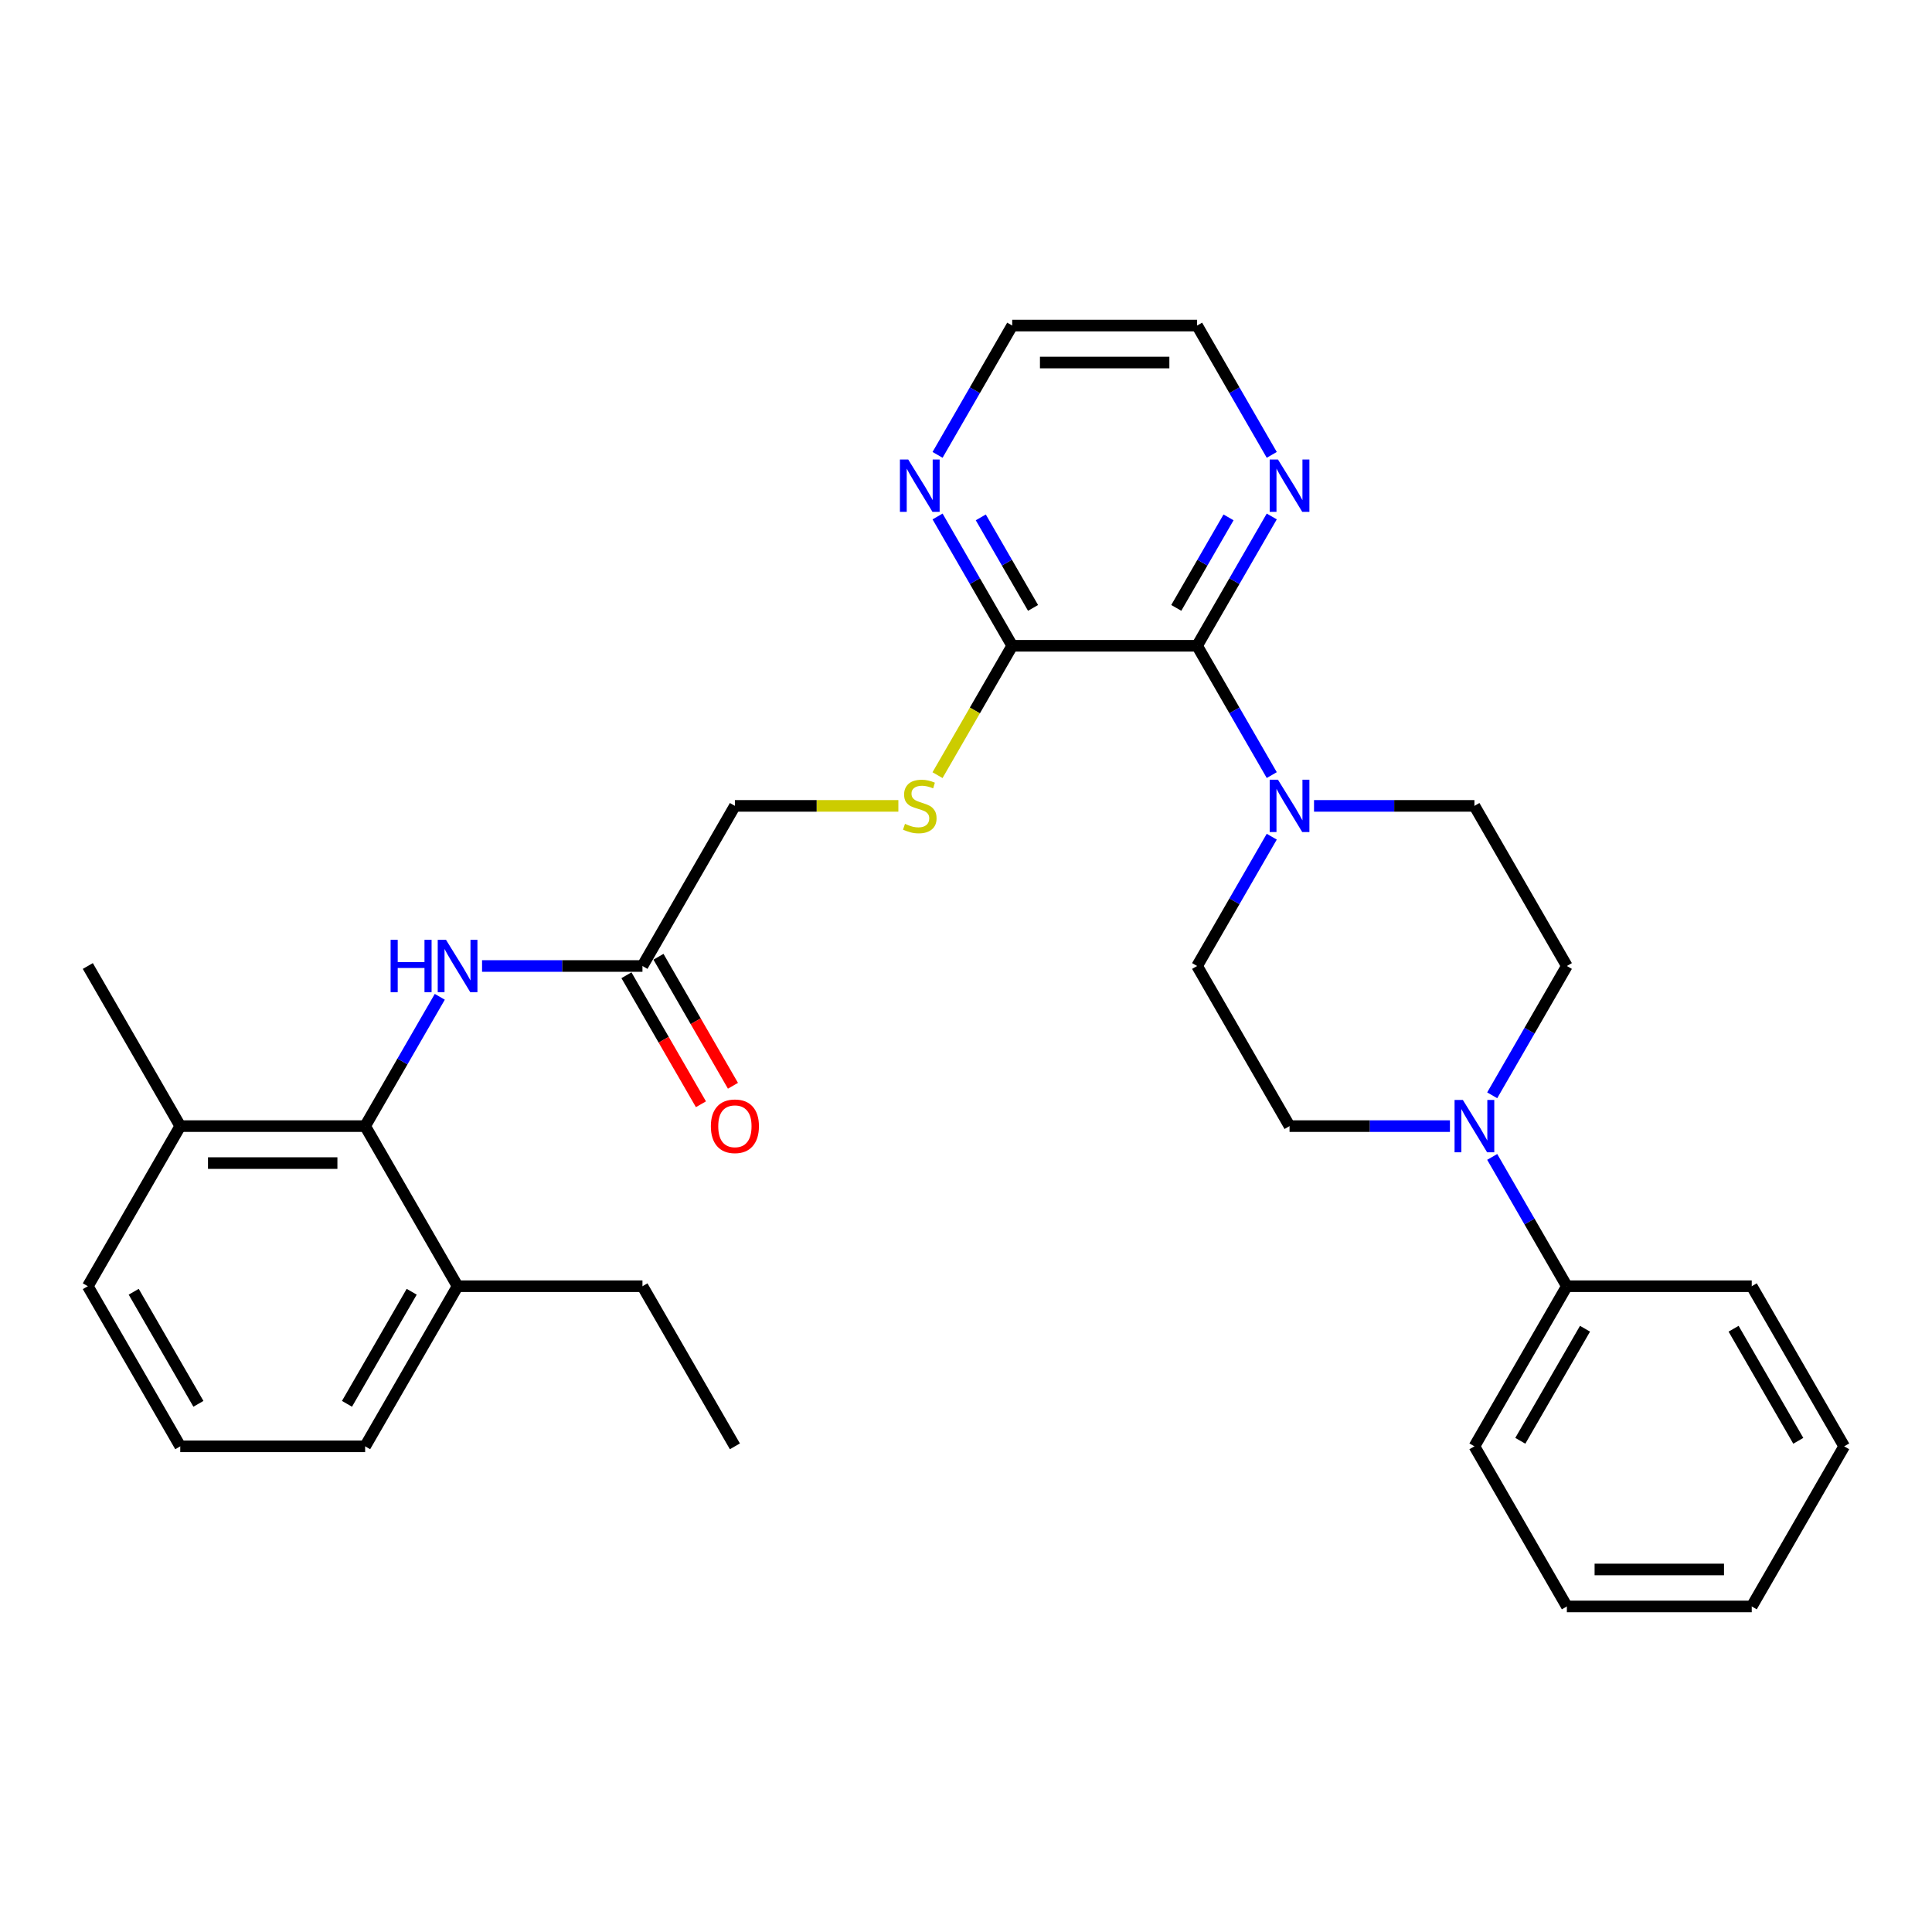 <?xml version='1.0' encoding='iso-8859-1'?>
<svg version='1.1' baseProfile='full'
              xmlns='http://www.w3.org/2000/svg'
                      xmlns:rdkit='http://www.rdkit.org/xml'
                      xmlns:xlink='http://www.w3.org/1999/xlink'
                  xml:space='preserve'
width='1000px' height='1000px' viewBox='0 0 1000 1000'>
<!-- END OF HEADER -->
<rect style='opacity:1.0;fill:#FFFFFF;stroke:none' width='1000' height='1000' x='0' y='0'> </rect>
<path class='bond-0' d='M 619.617,334.254 L 638.938,367.719' style='fill:none;fill-rule:evenodd;stroke:#000000;stroke-width:6px;stroke-linecap:butt;stroke-linejoin:miter;stroke-opacity:1' />
<path class='bond-0' d='M 638.938,367.719 L 658.26,401.184' style='fill:none;fill-rule:evenodd;stroke:#0000FF;stroke-width:6px;stroke-linecap:butt;stroke-linejoin:miter;stroke-opacity:1' />
<path class='bond-2' d='M 619.617,334.254 L 523.923,334.254' style='fill:none;fill-rule:evenodd;stroke:#000000;stroke-width:6px;stroke-linecap:butt;stroke-linejoin:miter;stroke-opacity:1' />
<path class='bond-7' d='M 619.617,334.254 L 638.938,300.788' style='fill:none;fill-rule:evenodd;stroke:#000000;stroke-width:6px;stroke-linecap:butt;stroke-linejoin:miter;stroke-opacity:1' />
<path class='bond-7' d='M 638.938,300.788 L 658.26,267.323' style='fill:none;fill-rule:evenodd;stroke:#0000FF;stroke-width:6px;stroke-linecap:butt;stroke-linejoin:miter;stroke-opacity:1' />
<path class='bond-7' d='M 608.839,314.645 L 622.364,291.219' style='fill:none;fill-rule:evenodd;stroke:#000000;stroke-width:6px;stroke-linecap:butt;stroke-linejoin:miter;stroke-opacity:1' />
<path class='bond-7' d='M 622.364,291.219 L 635.889,267.793' style='fill:none;fill-rule:evenodd;stroke:#0000FF;stroke-width:6px;stroke-linecap:butt;stroke-linejoin:miter;stroke-opacity:1' />
<path class='bond-9' d='M 658.26,433.069 L 638.938,466.535' style='fill:none;fill-rule:evenodd;stroke:#0000FF;stroke-width:6px;stroke-linecap:butt;stroke-linejoin:miter;stroke-opacity:1' />
<path class='bond-9' d='M 638.938,466.535 L 619.617,500' style='fill:none;fill-rule:evenodd;stroke:#000000;stroke-width:6px;stroke-linecap:butt;stroke-linejoin:miter;stroke-opacity:1' />
<path class='bond-10' d='M 680.134,417.127 L 721.646,417.127' style='fill:none;fill-rule:evenodd;stroke:#0000FF;stroke-width:6px;stroke-linecap:butt;stroke-linejoin:miter;stroke-opacity:1' />
<path class='bond-10' d='M 721.646,417.127 L 763.158,417.127' style='fill:none;fill-rule:evenodd;stroke:#000000;stroke-width:6px;stroke-linecap:butt;stroke-linejoin:miter;stroke-opacity:1' />
<path class='bond-1' d='M 772.362,566.931 L 791.684,533.465' style='fill:none;fill-rule:evenodd;stroke:#0000FF;stroke-width:6px;stroke-linecap:butt;stroke-linejoin:miter;stroke-opacity:1' />
<path class='bond-1' d='M 791.684,533.465 L 811.005,500' style='fill:none;fill-rule:evenodd;stroke:#000000;stroke-width:6px;stroke-linecap:butt;stroke-linejoin:miter;stroke-opacity:1' />
<path class='bond-13' d='M 772.362,598.816 L 791.684,632.281' style='fill:none;fill-rule:evenodd;stroke:#0000FF;stroke-width:6px;stroke-linecap:butt;stroke-linejoin:miter;stroke-opacity:1' />
<path class='bond-13' d='M 791.684,632.281 L 811.005,665.746' style='fill:none;fill-rule:evenodd;stroke:#000000;stroke-width:6px;stroke-linecap:butt;stroke-linejoin:miter;stroke-opacity:1' />
<path class='bond-32' d='M 750.488,582.873 L 708.976,582.873' style='fill:none;fill-rule:evenodd;stroke:#0000FF;stroke-width:6px;stroke-linecap:butt;stroke-linejoin:miter;stroke-opacity:1' />
<path class='bond-32' d='M 708.976,582.873 L 667.464,582.873' style='fill:none;fill-rule:evenodd;stroke:#000000;stroke-width:6px;stroke-linecap:butt;stroke-linejoin:miter;stroke-opacity:1' />
<path class='bond-6' d='M 523.923,334.254 L 504.591,367.738' style='fill:none;fill-rule:evenodd;stroke:#000000;stroke-width:6px;stroke-linecap:butt;stroke-linejoin:miter;stroke-opacity:1' />
<path class='bond-6' d='M 504.591,367.738 L 485.259,401.222' style='fill:none;fill-rule:evenodd;stroke:#CCCC00;stroke-width:6px;stroke-linecap:butt;stroke-linejoin:miter;stroke-opacity:1' />
<path class='bond-8' d='M 523.923,334.254 L 504.602,300.788' style='fill:none;fill-rule:evenodd;stroke:#000000;stroke-width:6px;stroke-linecap:butt;stroke-linejoin:miter;stroke-opacity:1' />
<path class='bond-8' d='M 504.602,300.788 L 485.281,267.323' style='fill:none;fill-rule:evenodd;stroke:#0000FF;stroke-width:6px;stroke-linecap:butt;stroke-linejoin:miter;stroke-opacity:1' />
<path class='bond-8' d='M 534.702,314.645 L 521.177,291.219' style='fill:none;fill-rule:evenodd;stroke:#000000;stroke-width:6px;stroke-linecap:butt;stroke-linejoin:miter;stroke-opacity:1' />
<path class='bond-8' d='M 521.177,291.219 L 507.652,267.793' style='fill:none;fill-rule:evenodd;stroke:#0000FF;stroke-width:6px;stroke-linecap:butt;stroke-linejoin:miter;stroke-opacity:1' />
<path class='bond-3' d='M 188.995,582.873 L 208.316,549.408' style='fill:none;fill-rule:evenodd;stroke:#000000;stroke-width:6px;stroke-linecap:butt;stroke-linejoin:miter;stroke-opacity:1' />
<path class='bond-3' d='M 208.316,549.408 L 227.638,515.943' style='fill:none;fill-rule:evenodd;stroke:#0000FF;stroke-width:6px;stroke-linecap:butt;stroke-linejoin:miter;stroke-opacity:1' />
<path class='bond-14' d='M 188.995,582.873 L 93.301,582.873' style='fill:none;fill-rule:evenodd;stroke:#000000;stroke-width:6px;stroke-linecap:butt;stroke-linejoin:miter;stroke-opacity:1' />
<path class='bond-14' d='M 174.641,602.012 L 107.656,602.012' style='fill:none;fill-rule:evenodd;stroke:#000000;stroke-width:6px;stroke-linecap:butt;stroke-linejoin:miter;stroke-opacity:1' />
<path class='bond-15' d='M 188.995,582.873 L 236.842,665.746' style='fill:none;fill-rule:evenodd;stroke:#000000;stroke-width:6px;stroke-linecap:butt;stroke-linejoin:miter;stroke-opacity:1' />
<path class='bond-4' d='M 249.512,500 L 291.024,500' style='fill:none;fill-rule:evenodd;stroke:#0000FF;stroke-width:6px;stroke-linecap:butt;stroke-linejoin:miter;stroke-opacity:1' />
<path class='bond-4' d='M 291.024,500 L 332.536,500' style='fill:none;fill-rule:evenodd;stroke:#000000;stroke-width:6px;stroke-linecap:butt;stroke-linejoin:miter;stroke-opacity:1' />
<path class='bond-5' d='M 332.536,500 L 380.383,417.127' style='fill:none;fill-rule:evenodd;stroke:#000000;stroke-width:6px;stroke-linecap:butt;stroke-linejoin:miter;stroke-opacity:1' />
<path class='bond-16' d='M 324.249,504.785 L 343.526,538.173' style='fill:none;fill-rule:evenodd;stroke:#000000;stroke-width:6px;stroke-linecap:butt;stroke-linejoin:miter;stroke-opacity:1' />
<path class='bond-16' d='M 343.526,538.173 L 362.803,571.562' style='fill:none;fill-rule:evenodd;stroke:#FF0000;stroke-width:6px;stroke-linecap:butt;stroke-linejoin:miter;stroke-opacity:1' />
<path class='bond-16' d='M 340.823,495.215 L 360.1,528.604' style='fill:none;fill-rule:evenodd;stroke:#000000;stroke-width:6px;stroke-linecap:butt;stroke-linejoin:miter;stroke-opacity:1' />
<path class='bond-16' d='M 360.1,528.604 L 379.377,561.993' style='fill:none;fill-rule:evenodd;stroke:#FF0000;stroke-width:6px;stroke-linecap:butt;stroke-linejoin:miter;stroke-opacity:1' />
<path class='bond-17' d='M 464.995,417.127 L 422.689,417.127' style='fill:none;fill-rule:evenodd;stroke:#CCCC00;stroke-width:6px;stroke-linecap:butt;stroke-linejoin:miter;stroke-opacity:1' />
<path class='bond-17' d='M 422.689,417.127 L 380.383,417.127' style='fill:none;fill-rule:evenodd;stroke:#000000;stroke-width:6px;stroke-linecap:butt;stroke-linejoin:miter;stroke-opacity:1' />
<path class='bond-19' d='M 658.26,235.438 L 638.938,201.972' style='fill:none;fill-rule:evenodd;stroke:#0000FF;stroke-width:6px;stroke-linecap:butt;stroke-linejoin:miter;stroke-opacity:1' />
<path class='bond-19' d='M 638.938,201.972 L 619.617,168.507' style='fill:none;fill-rule:evenodd;stroke:#000000;stroke-width:6px;stroke-linecap:butt;stroke-linejoin:miter;stroke-opacity:1' />
<path class='bond-31' d='M 485.281,235.438 L 504.602,201.972' style='fill:none;fill-rule:evenodd;stroke:#0000FF;stroke-width:6px;stroke-linecap:butt;stroke-linejoin:miter;stroke-opacity:1' />
<path class='bond-31' d='M 504.602,201.972 L 523.923,168.507' style='fill:none;fill-rule:evenodd;stroke:#000000;stroke-width:6px;stroke-linecap:butt;stroke-linejoin:miter;stroke-opacity:1' />
<path class='bond-12' d='M 619.617,500 L 667.464,582.873' style='fill:none;fill-rule:evenodd;stroke:#000000;stroke-width:6px;stroke-linecap:butt;stroke-linejoin:miter;stroke-opacity:1' />
<path class='bond-11' d='M 763.158,417.127 L 811.005,500' style='fill:none;fill-rule:evenodd;stroke:#000000;stroke-width:6px;stroke-linecap:butt;stroke-linejoin:miter;stroke-opacity:1' />
<path class='bond-25' d='M 811.005,665.746 L 763.158,748.62' style='fill:none;fill-rule:evenodd;stroke:#000000;stroke-width:6px;stroke-linecap:butt;stroke-linejoin:miter;stroke-opacity:1' />
<path class='bond-25' d='M 820.402,687.747 L 786.91,745.758' style='fill:none;fill-rule:evenodd;stroke:#000000;stroke-width:6px;stroke-linecap:butt;stroke-linejoin:miter;stroke-opacity:1' />
<path class='bond-26' d='M 811.005,665.746 L 906.699,665.746' style='fill:none;fill-rule:evenodd;stroke:#000000;stroke-width:6px;stroke-linecap:butt;stroke-linejoin:miter;stroke-opacity:1' />
<path class='bond-21' d='M 93.301,582.873 L 45.455,665.746' style='fill:none;fill-rule:evenodd;stroke:#000000;stroke-width:6px;stroke-linecap:butt;stroke-linejoin:miter;stroke-opacity:1' />
<path class='bond-24' d='M 93.301,582.873 L 45.455,500' style='fill:none;fill-rule:evenodd;stroke:#000000;stroke-width:6px;stroke-linecap:butt;stroke-linejoin:miter;stroke-opacity:1' />
<path class='bond-22' d='M 236.842,665.746 L 188.995,748.62' style='fill:none;fill-rule:evenodd;stroke:#000000;stroke-width:6px;stroke-linecap:butt;stroke-linejoin:miter;stroke-opacity:1' />
<path class='bond-22' d='M 213.09,668.608 L 179.598,726.619' style='fill:none;fill-rule:evenodd;stroke:#000000;stroke-width:6px;stroke-linecap:butt;stroke-linejoin:miter;stroke-opacity:1' />
<path class='bond-23' d='M 236.842,665.746 L 332.536,665.746' style='fill:none;fill-rule:evenodd;stroke:#000000;stroke-width:6px;stroke-linecap:butt;stroke-linejoin:miter;stroke-opacity:1' />
<path class='bond-18' d='M 93.301,748.62 L 188.995,748.62' style='fill:none;fill-rule:evenodd;stroke:#000000;stroke-width:6px;stroke-linecap:butt;stroke-linejoin:miter;stroke-opacity:1' />
<path class='bond-33' d='M 93.301,748.62 L 45.455,665.746' style='fill:none;fill-rule:evenodd;stroke:#000000;stroke-width:6px;stroke-linecap:butt;stroke-linejoin:miter;stroke-opacity:1' />
<path class='bond-33' d='M 102.699,726.619 L 69.206,668.608' style='fill:none;fill-rule:evenodd;stroke:#000000;stroke-width:6px;stroke-linecap:butt;stroke-linejoin:miter;stroke-opacity:1' />
<path class='bond-20' d='M 619.617,168.507 L 523.923,168.507' style='fill:none;fill-rule:evenodd;stroke:#000000;stroke-width:6px;stroke-linecap:butt;stroke-linejoin:miter;stroke-opacity:1' />
<path class='bond-20' d='M 605.263,187.646 L 538.278,187.646' style='fill:none;fill-rule:evenodd;stroke:#000000;stroke-width:6px;stroke-linecap:butt;stroke-linejoin:miter;stroke-opacity:1' />
<path class='bond-27' d='M 332.536,665.746 L 380.383,748.62' style='fill:none;fill-rule:evenodd;stroke:#000000;stroke-width:6px;stroke-linecap:butt;stroke-linejoin:miter;stroke-opacity:1' />
<path class='bond-29' d='M 763.158,748.62 L 811.005,831.493' style='fill:none;fill-rule:evenodd;stroke:#000000;stroke-width:6px;stroke-linecap:butt;stroke-linejoin:miter;stroke-opacity:1' />
<path class='bond-28' d='M 906.699,665.746 L 954.545,748.62' style='fill:none;fill-rule:evenodd;stroke:#000000;stroke-width:6px;stroke-linecap:butt;stroke-linejoin:miter;stroke-opacity:1' />
<path class='bond-28' d='M 897.301,687.747 L 930.794,745.758' style='fill:none;fill-rule:evenodd;stroke:#000000;stroke-width:6px;stroke-linecap:butt;stroke-linejoin:miter;stroke-opacity:1' />
<path class='bond-30' d='M 954.545,748.62 L 906.699,831.493' style='fill:none;fill-rule:evenodd;stroke:#000000;stroke-width:6px;stroke-linecap:butt;stroke-linejoin:miter;stroke-opacity:1' />
<path class='bond-34' d='M 811.005,831.493 L 906.699,831.493' style='fill:none;fill-rule:evenodd;stroke:#000000;stroke-width:6px;stroke-linecap:butt;stroke-linejoin:miter;stroke-opacity:1' />
<path class='bond-34' d='M 825.359,812.354 L 892.344,812.354' style='fill:none;fill-rule:evenodd;stroke:#000000;stroke-width:6px;stroke-linecap:butt;stroke-linejoin:miter;stroke-opacity:1' />
<path  class='atom-1' d='M 661.474 403.577
L 670.354 417.931
Q 671.234 419.347, 672.651 421.911
Q 674.067 424.476, 674.144 424.629
L 674.144 403.577
L 677.742 403.577
L 677.742 430.677
L 674.029 430.677
L 664.498 414.983
Q 663.388 413.146, 662.201 411.041
Q 661.053 408.935, 660.708 408.285
L 660.708 430.677
L 657.187 430.677
L 657.187 403.577
L 661.474 403.577
' fill='#0000FF'/>
<path  class='atom-2' d='M 757.167 569.323
L 766.048 583.677
Q 766.928 585.093, 768.344 587.658
Q 769.761 590.223, 769.837 590.376
L 769.837 569.323
L 773.435 569.323
L 773.435 596.423
L 769.722 596.423
L 760.191 580.73
Q 759.081 578.892, 757.895 576.787
Q 756.746 574.682, 756.402 574.031
L 756.402 596.423
L 752.88 596.423
L 752.88 569.323
L 757.167 569.323
' fill='#0000FF'/>
<path  class='atom-5' d='M 202.182 486.45
L 205.856 486.45
L 205.856 497.971
L 219.713 497.971
L 219.713 486.45
L 223.388 486.45
L 223.388 513.55
L 219.713 513.55
L 219.713 501.033
L 205.856 501.033
L 205.856 513.55
L 202.182 513.55
L 202.182 486.45
' fill='#0000FF'/>
<path  class='atom-5' d='M 230.852 486.45
L 239.732 500.804
Q 240.612 502.22, 242.029 504.785
Q 243.445 507.349, 243.522 507.502
L 243.522 486.45
L 247.12 486.45
L 247.12 513.55
L 243.407 513.55
L 233.876 497.856
Q 232.766 496.019, 231.579 493.914
Q 230.431 491.809, 230.086 491.158
L 230.086 513.55
L 226.565 513.55
L 226.565 486.45
L 230.852 486.45
' fill='#0000FF'/>
<path  class='atom-7' d='M 468.421 426.428
Q 468.727 426.543, 469.99 427.079
Q 471.254 427.615, 472.632 427.959
Q 474.048 428.266, 475.426 428.266
Q 477.99 428.266, 479.483 427.041
Q 480.976 425.777, 480.976 423.596
Q 480.976 422.103, 480.211 421.184
Q 479.483 420.266, 478.335 419.768
Q 477.187 419.27, 475.273 418.696
Q 472.861 417.969, 471.407 417.28
Q 469.99 416.591, 468.957 415.136
Q 467.962 413.682, 467.962 411.232
Q 467.962 407.825, 470.258 405.72
Q 472.593 403.615, 477.187 403.615
Q 480.325 403.615, 483.885 405.108
L 483.005 408.055
Q 479.751 406.715, 477.301 406.715
Q 474.66 406.715, 473.206 407.825
Q 471.751 408.897, 471.789 410.773
Q 471.789 412.227, 472.517 413.108
Q 473.282 413.988, 474.354 414.486
Q 475.464 414.983, 477.301 415.557
Q 479.751 416.323, 481.206 417.088
Q 482.66 417.854, 483.694 419.423
Q 484.766 420.955, 484.766 423.596
Q 484.766 427.347, 482.239 429.376
Q 479.751 431.366, 475.579 431.366
Q 473.167 431.366, 471.33 430.83
Q 469.531 430.332, 467.388 429.452
L 468.421 426.428
' fill='#CCCC00'/>
<path  class='atom-8' d='M 661.474 237.83
L 670.354 252.184
Q 671.234 253.6, 672.651 256.165
Q 674.067 258.73, 674.144 258.883
L 674.144 237.83
L 677.742 237.83
L 677.742 264.931
L 674.029 264.931
L 664.498 249.237
Q 663.388 247.399, 662.201 245.294
Q 661.053 243.189, 660.708 242.538
L 660.708 264.931
L 657.187 264.931
L 657.187 237.83
L 661.474 237.83
' fill='#0000FF'/>
<path  class='atom-9' d='M 470.086 237.83
L 478.967 252.184
Q 479.847 253.6, 481.263 256.165
Q 482.679 258.73, 482.756 258.883
L 482.756 237.83
L 486.354 237.83
L 486.354 264.931
L 482.641 264.931
L 473.11 249.237
Q 472 247.399, 470.813 245.294
Q 469.665 243.189, 469.321 242.538
L 469.321 264.931
L 465.799 264.931
L 465.799 237.83
L 470.086 237.83
' fill='#0000FF'/>
<path  class='atom-17' d='M 367.943 582.95
Q 367.943 576.443, 371.158 572.806
Q 374.373 569.17, 380.383 569.17
Q 386.392 569.17, 389.608 572.806
Q 392.823 576.443, 392.823 582.95
Q 392.823 589.534, 389.569 593.285
Q 386.316 596.998, 380.383 596.998
Q 374.411 596.998, 371.158 593.285
Q 367.943 589.572, 367.943 582.95
M 380.383 593.935
Q 384.517 593.935, 386.737 591.179
Q 388.995 588.385, 388.995 582.95
Q 388.995 577.629, 386.737 574.95
Q 384.517 572.232, 380.383 572.232
Q 376.249 572.232, 373.99 574.912
Q 371.77 577.591, 371.77 582.95
Q 371.77 588.423, 373.99 591.179
Q 376.249 593.935, 380.383 593.935
' fill='#FF0000'/>
</svg>
